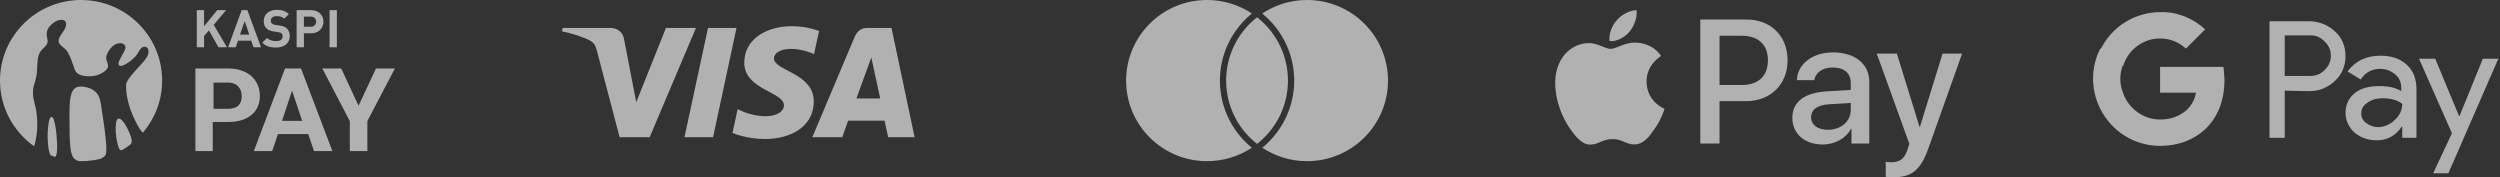 <?xml version="1.0" encoding="UTF-8"?> <svg xmlns="http://www.w3.org/2000/svg" width="1241" height="88" viewBox="0 0 1241 88" fill="none"><rect x="0" y="0" width="1241" height="88" fill="#333333" stroke="none"/><g opacity="0.62"><path fill-rule="evenodd" clip-rule="evenodd" d="M41.528 43.059C48.817 44.184 49.658 48.57 50.231 52.568L50.288 52.967L50.353 53.422L50.701 55.731C51.379 60.14 52.795 69.291 52.795 74.066C52.795 75.26 52.69 76.176 52.499 76.68C52.179 77.455 51.247 78.199 49.961 78.82C46.849 79.586 43.596 80 40.245 80C39.891 80 39.542 79.983 39.191 79.973C37.837 79.588 36.819 78.947 36.28 78.068C34.628 75.379 34.552 69.336 34.521 62.304L34.519 61.823L34.505 59.756C34.453 52.457 34.407 46.162 37.059 43.904C38.087 43.035 39.547 42.748 41.528 43.059ZM25.559 57.998C27.132 57.909 28.144 65.653 28.347 71.525C28.489 75.613 28.06 77.294 27.376 77.899C26.6 77.64 25.838 77.36 25.088 77.054C24.587 76.144 24.203 74.711 23.961 72.834C23.218 66.937 23.863 58.101 25.559 57.998ZM113.301 34L113.851 34.006C116.763 34.068 119.339 34.629 121.581 35.69C123.963 36.816 125.795 38.416 127.077 40.491C128.359 42.565 129 44.926 129 47.573C129 51.59 127.599 54.758 124.796 57.077C121.993 59.395 118.113 60.554 113.158 60.554H105.61V75H97V34H113.301ZM149.429 34L165 75H155.886L153 66.552H137.971L135.114 75H126L141.486 34H149.429ZM169.393 34L177.986 52.472L186.636 34H196L182.354 60.132V75H173.646V60.132L160 34H169.393ZM65.376 70.252C65.274 70.791 65.13 71.209 64.952 71.56C63.552 72.645 62.081 73.64 60.54 74.536C60.05 74.617 59.614 74.56 59.401 74.213C57.36 70.751 56.593 59.892 58.569 58.947C61.144 57.746 65.758 68.374 65.376 70.252ZM40.245 0C62.192 0 80.034 17.463 80.478 39.174L80.486 39.834V40.181C80.446 49.968 76.856 58.924 70.941 65.855C70.726 65.747 70.335 65.394 69.626 64.329C68.892 63.259 62.565 53.49 62.565 42.291C62.565 40.094 65.722 36.661 68.516 33.648C70.604 31.38 72.583 29.241 73.311 27.561C74.238 25.392 73.589 23.877 72.563 23.364C71.634 22.907 70.239 23.24 69.259 24.985C67.653 27.809 67.137 28.337 64.795 30.226C62.488 32.115 58.821 34.015 58.821 31.554C58.821 30.226 60.864 27.217 61.872 25.107C62.902 22.975 61.792 21.431 59.664 21.431C55.487 21.431 52.714 26.771 52.714 28.62C52.714 30.468 53.608 30.732 53.608 32.884C53.608 35.053 49.024 37.866 44.707 37.866C40.479 37.866 38.057 36.992 37.091 34.52L37.014 34.31L36.725 33.453C35.7 30.448 34.966 28.27 33.687 25.994C33.008 24.791 31.96 23.956 31.054 23.222C29.869 22.299 29.254 21.449 29.126 20.814C29.009 20.186 28.945 19.001 30.969 16.268C32.99 13.552 33.273 11.5 32.262 10.442C31.895 10.065 31.271 9.823 30.468 9.823C29.049 9.823 27.078 10.578 25.045 12.65C21.887 15.898 23.68 18.982 23.68 20.335C23.68 21.688 23.101 22.453 21.205 24.294C19.295 26.142 18.637 27.727 18.418 34.097C18.334 37.379 17.759 39.268 17.241 40.943C16.795 42.411 16.384 43.792 16.361 45.787C16.326 47.996 16.693 49.42 17.12 51.065C17.54 52.583 17.987 54.324 18.272 57.236C18.742 61.886 18.558 65.791 17.662 69.812L17.522 70.416L17.471 70.696C17.301 71.38 17.099 72.21 16.828 72.522C6.642 65.264 0 53.408 0 40.008C0 17.914 18.018 0 40.245 0ZM144.973 45L140 60H150L144.973 45ZM113.52 41H106V54H113.328C115.497 54 117.152 53.469 118.291 52.407C119.43 51.345 120 49.828 120 47.855C120 45.826 119.426 44.186 118.277 42.934C117.129 41.683 115.543 41.038 113.52 41ZM137.382 4.876C139.932 4.876 141.78 5.497 143.368 7.025L141.078 9.277C139.932 8.162 138.502 8.009 137.279 8.009C135.354 8.009 134.442 9.068 134.442 10.335C134.442 10.826 134.57 11.294 134.962 11.656C135.328 11.99 135.873 12.253 136.652 12.354L138.868 12.691C140.556 12.922 141.599 13.364 142.405 14.141C143.395 15.046 143.836 16.364 143.836 18.021C143.836 21.591 140.87 23.611 136.966 23.611C134.155 23.611 132.024 23.015 130.201 21.176L132.543 18.848C133.713 20.013 135.3 20.403 136.992 20.403C139.152 20.403 140.298 19.573 140.298 18.099C140.298 17.478 140.113 16.959 139.728 16.573C139.363 16.234 138.997 16.082 138.06 15.952L135.849 15.613C134.208 15.382 133.089 14.888 132.255 14.089C131.368 13.234 130.928 12.019 130.928 10.465C130.928 7.179 133.376 4.876 137.382 4.876ZM167.212 5.031V23.456H163.595V5.031H167.212ZM101.305 5.03V13.053L107.838 5.03H112.237L106.095 12.354L112.679 23.454H108.463L103.699 15.071L101.305 17.918V23.454H97.689V5.03H101.305ZM154.431 5.032C158.282 5.032 160.549 7.646 160.549 10.775C160.549 13.908 158.282 16.52 154.431 16.52H150.863V23.454H147.249V5.032H154.431ZM122.806 5.031L129.571 23.454H125.799L124.705 20.195H118.121L117.001 23.454H113.231L119.97 5.031H122.806ZM121.478 10.465L119.137 17.166H123.741L121.478 10.465ZM154.248 8.24H150.863V13.286H154.248C155.889 13.286 156.927 12.277 156.927 10.775C156.927 9.276 155.889 8.24 154.248 8.24Z" fill="white"></path></g><path opacity="0.62" d="M392.985 13C380.56 13 369.455 19.361 369.455 31.112C369.455 44.589 389.148 45.52 389.148 52.291C389.148 55.142 385.841 57.694 380.19 57.694C372.172 57.694 366.179 54.129 366.179 54.129L363.615 65.988C363.615 65.988 370.519 69 379.684 69C393.269 69 403.959 62.327 403.959 50.374C403.959 36.133 384.184 35.229 384.184 28.946C384.184 26.712 386.899 24.266 392.533 24.266C398.89 24.266 404.075 26.859 404.075 26.859L406.585 15.406C406.585 15.406 400.941 13 392.983 13H392.985ZM279.301 13.865L279 15.593C279 15.593 284.227 16.538 288.936 18.424C294.999 20.584 295.43 21.844 296.451 25.75L307.576 68.107H322.491L345.467 13.865H330.587L315.824 50.745L309.799 19.483C309.247 15.905 306.448 13.863 303.024 13.863H279.303L279.301 13.865ZM351.451 13.865L339.779 68.107H353.968L365.598 13.865H351.451ZM430.588 13.865C427.167 13.865 425.354 15.675 424.024 18.835L403.236 68.107H418.115L420.993 59.895H439.121L440.871 68.107H454L442.547 13.865H430.588ZM432.524 28.52L436.934 48.874H425.119L432.525 28.52H432.524Z" fill="white"></path><path opacity="0.62" d="M620.441 72.535C620.755 72.799 621.091 73.063 621.422 73.322C615.046 77.546 607.392 80 599.175 80C576.983 80.005 559 62.097 559 40.003C559 17.914 576.983 0 599.17 0C607.393 0 615.046 2.46 621.405 6.678C621.08 6.953 620.755 7.207 620.512 7.487C611 15.67 605.556 27.532 605.556 40.003C605.556 52.468 610.978 64.33 620.441 72.535ZM648.83 0C640.597 0 632.954 2.46 626.595 6.678C626.92 6.953 627.245 7.207 627.488 7.487C637 15.67 642.444 27.532 642.444 40.003C642.444 52.463 637.022 64.314 627.559 72.535C627.245 72.799 626.909 73.063 626.578 73.322C632.954 77.546 640.597 80 648.825 80C671.017 80.005 689 62.097 689 40.003C689 17.919 671.017 0 648.83 0ZM624 8.577C623.48 8.981 622.976 9.386 622.483 9.823C614.012 17.153 608.665 27.947 608.665 40.003C608.665 52.064 614.012 62.852 622.483 70.183C622.971 70.614 623.485 71.035 624 71.434C624.52 71.035 625.024 70.614 625.517 70.183C633.983 62.852 639.335 52.064 639.335 40.003C639.335 27.947 633.988 17.153 625.517 9.823C625.029 9.391 624.52 8.981 624 8.577Z" fill="white"></path><g opacity="0.62"><path d="M1134.13 45.001V68.393H1126.59V10.54H1146.21C1150.98 10.54 1155.51 12.301 1159.03 15.571C1162.56 18.59 1164.32 23.117 1164.32 27.896C1164.32 32.675 1162.56 36.952 1159.03 40.221C1155.51 43.491 1151.24 45.252 1146.21 45.252L1134.13 45.001ZM1134.13 17.584V37.706H1146.71C1149.48 37.706 1152.24 36.7 1154 34.688C1158.03 30.915 1158.03 24.626 1154.25 20.853L1154 20.602C1151.99 18.59 1149.48 17.332 1146.71 17.584H1134.13Z" fill="white"></path><path d="M1181.67 27.645C1187.2 27.645 1191.48 29.154 1194.75 32.172C1198.02 35.191 1199.53 39.215 1199.53 44.246V68.393H1192.48V62.859H1192.23C1189.21 67.387 1184.94 69.65 1179.91 69.65C1175.63 69.65 1171.86 68.393 1168.84 65.877C1166.07 63.362 1164.31 59.841 1164.31 56.068C1164.31 52.043 1165.82 48.773 1168.84 46.258C1171.86 43.743 1176.13 42.736 1181.17 42.736C1185.69 42.736 1189.21 43.491 1191.98 45.252V43.491C1191.98 40.976 1190.97 38.46 1188.96 36.951C1186.95 35.191 1184.44 34.184 1181.67 34.184C1177.39 34.184 1174.12 35.945 1171.86 39.467L1165.32 35.442C1169.34 30.16 1174.63 27.645 1181.67 27.645ZM1172.11 56.319C1172.11 58.332 1173.12 60.092 1174.63 61.098C1176.39 62.356 1178.4 63.111 1180.41 63.111C1183.43 63.111 1186.45 61.853 1188.71 59.589C1191.23 57.325 1192.48 54.559 1192.48 51.54C1190.22 49.779 1186.95 48.773 1182.67 48.773C1179.66 48.773 1177.14 49.528 1175.13 51.037C1173.12 52.295 1172.11 54.056 1172.11 56.319Z" fill="white"></path><path d="M1240.28 28.902L1215.38 86H1207.83L1217.14 66.129L1200.79 29.153H1208.84L1220.66 57.577H1220.91L1232.48 29.153H1240.28V28.902Z" fill="white"></path><path d="M1104.21 39.97C1104.21 37.706 1103.96 35.443 1103.71 33.179H1072.27V46.007H1090.12C1089.37 50.031 1087.11 53.804 1083.58 56.068V64.369H1094.4C1100.69 58.584 1104.21 50.031 1104.21 39.97Z" fill="white"></path><path d="M1072.26 72.417C1081.31 72.417 1088.86 69.399 1094.39 64.368L1083.58 56.068C1080.56 58.08 1076.79 59.338 1072.26 59.338C1063.71 59.338 1056.16 53.553 1053.65 45.503H1042.58V54.056C1048.36 65.374 1059.68 72.417 1072.26 72.417Z" fill="white"></path><path d="M1053.65 45.503C1052.14 41.479 1052.14 36.951 1053.65 32.675V24.123H1042.58C1037.81 33.43 1037.81 44.497 1042.58 54.056L1053.65 45.503Z" fill="white"></path><path d="M1072.26 19.093C1077.04 19.093 1081.56 20.854 1085.09 24.124L1094.64 14.566C1088.61 9.032 1080.56 5.762 1072.51 6.014C1059.93 6.014 1048.36 13.056 1042.83 24.375L1053.9 32.928C1056.16 24.878 1063.71 19.093 1072.26 19.093Z" fill="white"></path></g><path opacity="0.62" d="M808.909 15.701C806.542 18.504 802.754 20.715 798.966 20.4C798.492 16.609 800.347 12.581 802.517 10.094C804.885 7.211 809.028 5.158 812.381 5C812.776 8.949 811.237 12.818 808.909 15.701ZM812.342 21.15C806.857 20.834 802.162 24.269 799.558 24.269C796.914 24.269 792.929 21.308 788.589 21.387C782.946 21.466 777.698 24.664 774.818 29.758C768.899 39.945 773.279 55.029 779 63.321C781.802 67.428 785.156 71.929 789.575 71.771C793.757 71.613 795.415 69.047 800.465 69.047C805.555 69.047 807.015 71.771 811.435 71.692C816.012 71.613 818.892 67.586 821.693 63.479C824.89 58.82 826.192 54.279 826.271 54.042C826.192 53.963 817.432 50.607 817.353 40.498C817.274 32.048 824.258 28.02 824.574 27.784C820.628 21.94 814.473 21.308 812.342 21.15ZM844.027 9.699V71.258H853.575V50.212H866.794C878.868 50.212 887.351 41.92 887.351 29.916C887.351 17.912 879.025 9.699 867.109 9.699H844.027ZM853.575 17.754H864.584C872.87 17.754 877.605 22.177 877.605 29.955C877.605 37.734 872.87 42.196 864.544 42.196H853.575V17.754ZM904.791 71.732C910.789 71.732 916.352 68.691 918.878 63.874H919.075V71.258H927.913V40.617C927.913 31.732 920.811 26.007 909.881 26.007C899.741 26.007 892.244 31.811 891.968 39.787H900.569C901.28 35.997 904.791 33.509 909.605 33.509C915.445 33.509 918.72 36.234 918.72 41.248V44.644L906.804 45.355C895.716 46.026 889.718 50.567 889.718 58.464C889.718 66.441 895.913 71.732 904.791 71.732ZM907.356 64.427C902.266 64.427 899.03 61.979 899.03 58.227C899.03 54.358 902.148 52.107 908.106 51.752L918.72 51.08V54.555C918.72 60.32 913.827 64.427 907.356 64.427ZM939.711 88C949.023 88 953.403 84.446 957.231 73.666L974 26.599H964.293L953.048 62.966H952.851L941.605 26.599H931.622L947.8 71.416L946.932 74.14C945.472 78.76 943.105 80.537 938.883 80.537C938.133 80.537 936.673 80.458 936.081 80.379V87.763C936.634 87.921 939.001 88 939.711 88Z" fill="white"></path></svg> 